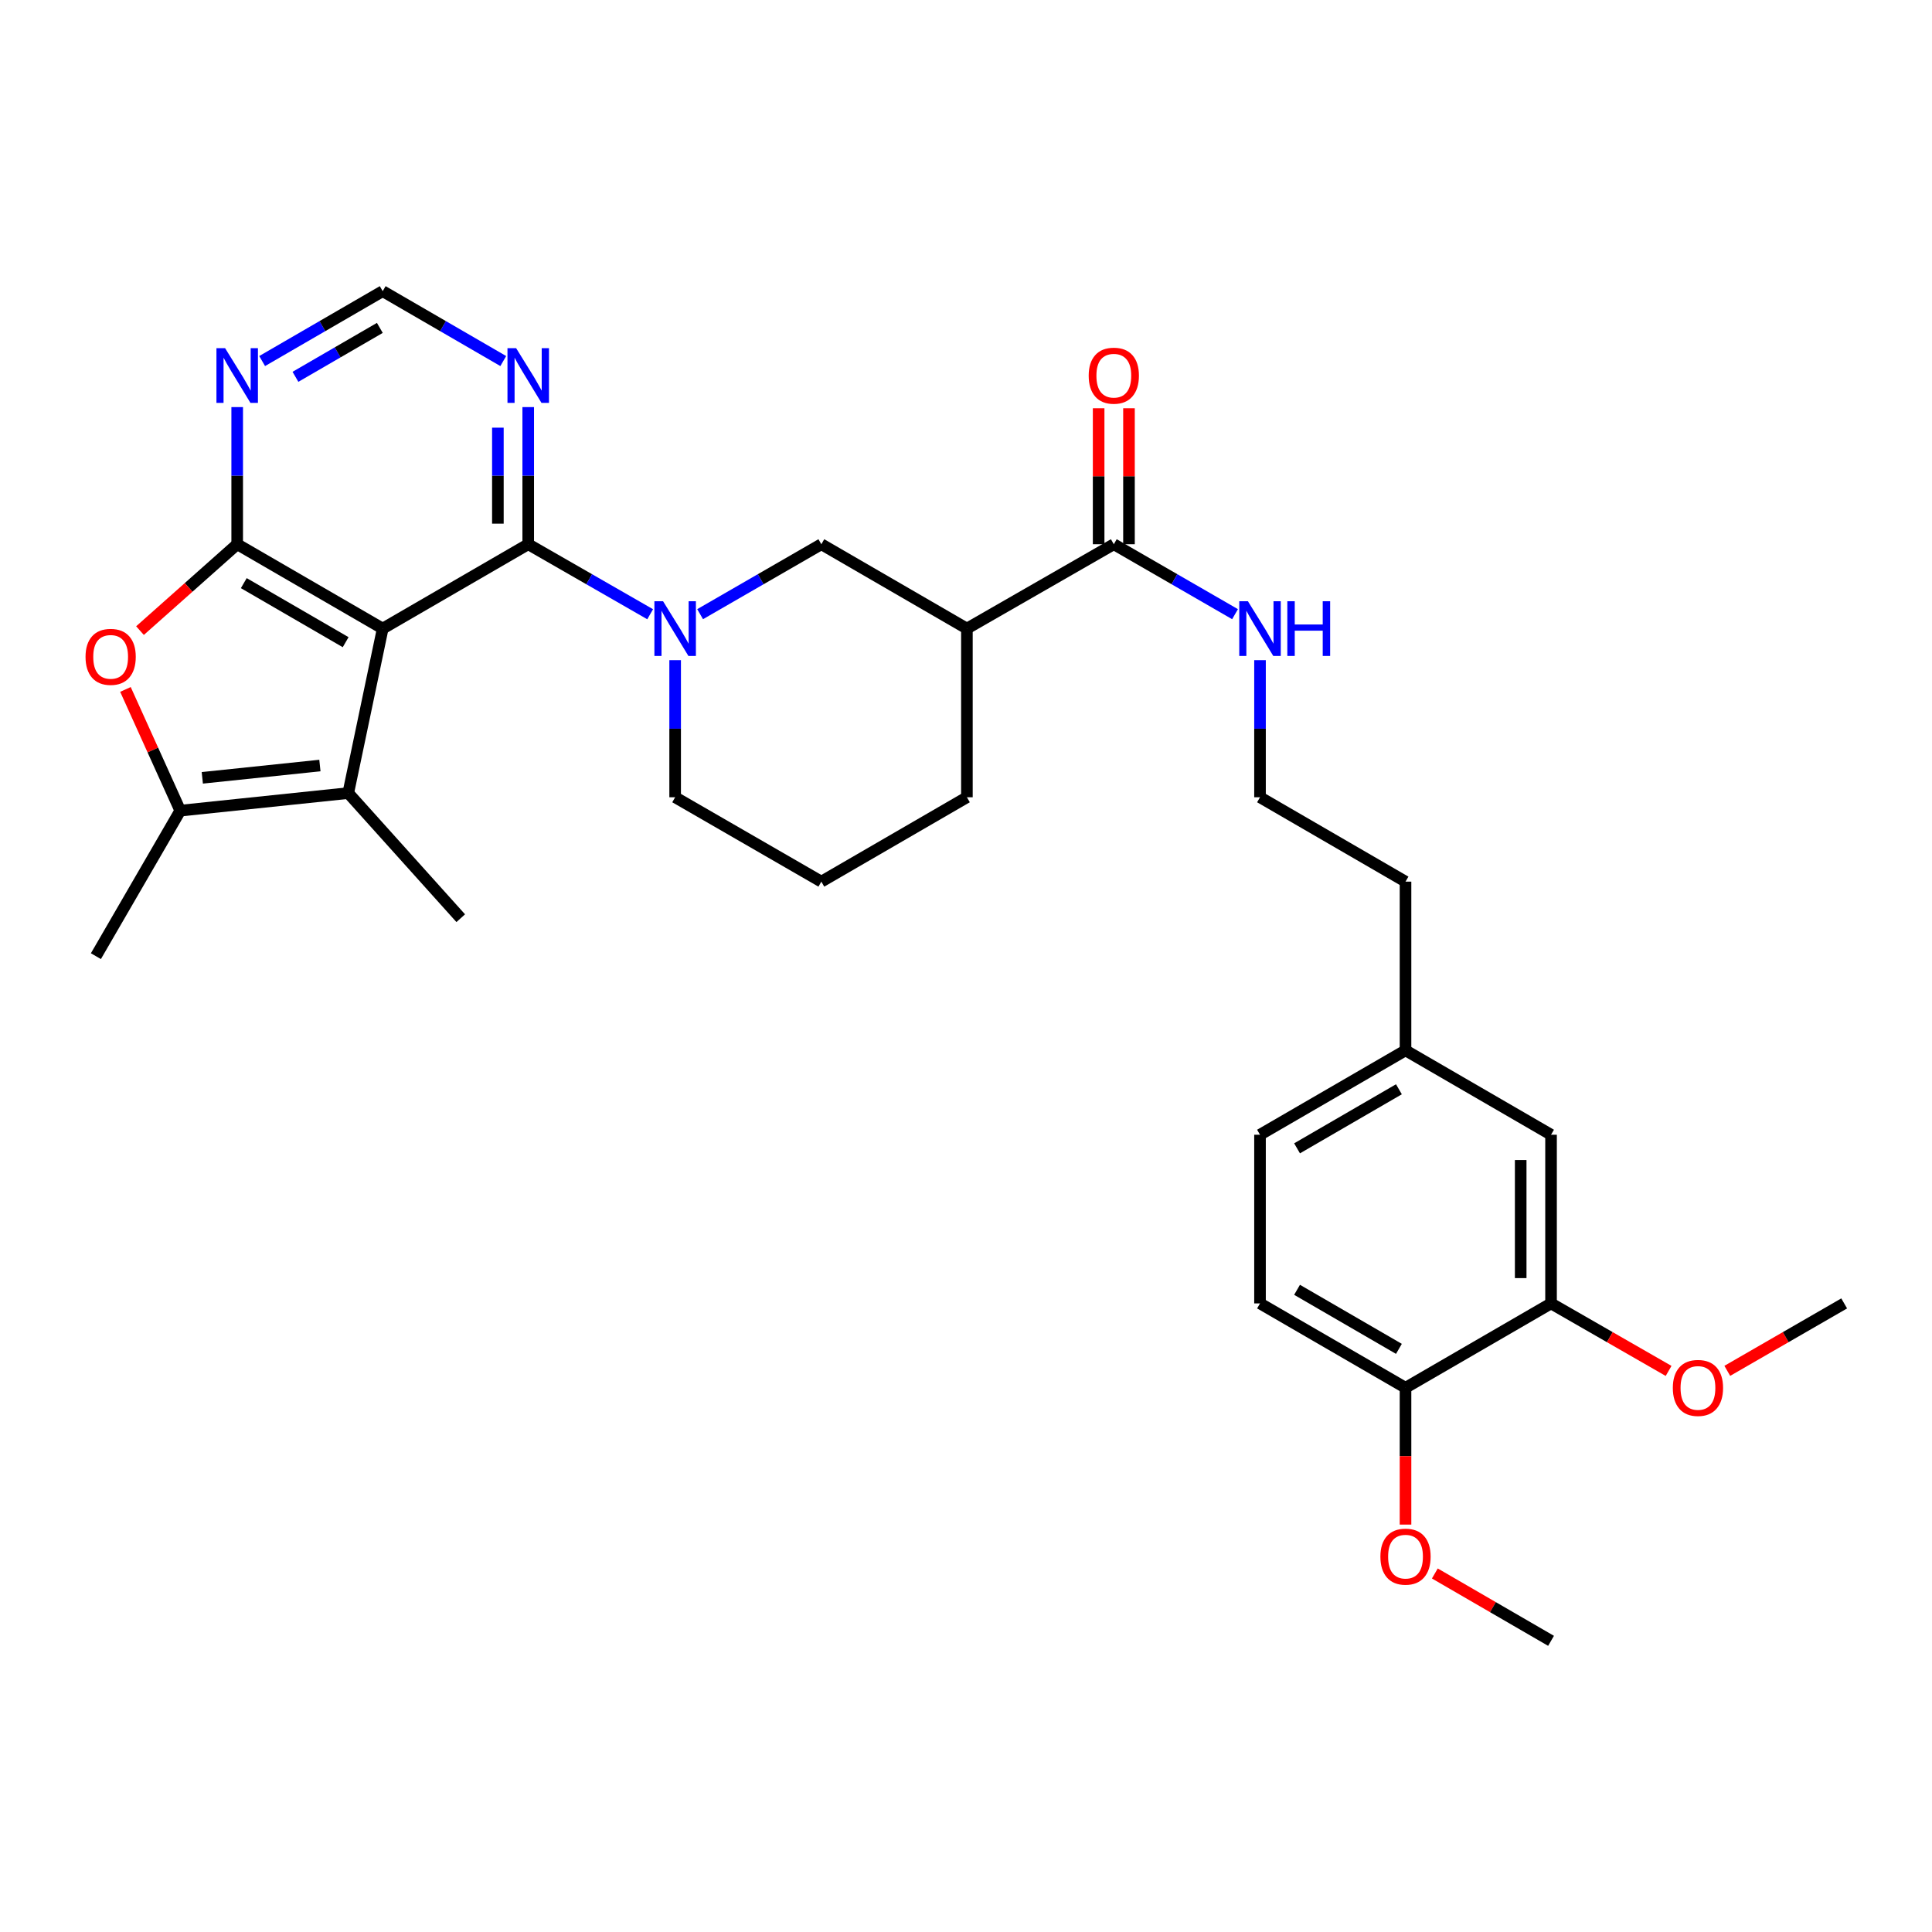 <?xml version='1.0' encoding='iso-8859-1'?>
<svg version='1.1' baseProfile='full'
              xmlns='http://www.w3.org/2000/svg'
                      xmlns:rdkit='http://www.rdkit.org/xml'
                      xmlns:xlink='http://www.w3.org/1999/xlink'
                  xml:space='preserve'
width='1000px' height='1000px' viewBox='0 0 1000 1000'>
<!-- END OF HEADER -->
<rect style='opacity:1.0;fill:#FFFFFF;stroke:none' width='1000' height='1000' x='0' y='0'> </rect>
<path class='bond-0' d='M 198.084,325.357 L 122.77,281.692' style='fill:none;fill-rule:evenodd;stroke:#000000;stroke-width:6px;stroke-linecap:butt;stroke-linejoin:miter;stroke-opacity:1' />
<path class='bond-0' d='M 178.909,332.395 L 126.189,301.83' style='fill:none;fill-rule:evenodd;stroke:#000000;stroke-width:6px;stroke-linecap:butt;stroke-linejoin:miter;stroke-opacity:1' />
<path class='bond-1' d='M 198.084,325.357 L 273.408,281.692' style='fill:none;fill-rule:evenodd;stroke:#000000;stroke-width:6px;stroke-linecap:butt;stroke-linejoin:miter;stroke-opacity:1' />
<path class='bond-2' d='M 198.084,325.357 L 180.257,410.497' style='fill:none;fill-rule:evenodd;stroke:#000000;stroke-width:6px;stroke-linecap:butt;stroke-linejoin:miter;stroke-opacity:1' />
<path class='bond-4' d='M 122.77,281.692 L 97.616,304.047' style='fill:none;fill-rule:evenodd;stroke:#000000;stroke-width:6px;stroke-linecap:butt;stroke-linejoin:miter;stroke-opacity:1' />
<path class='bond-4' d='M 97.616,304.047 L 72.463,326.402' style='fill:none;fill-rule:evenodd;stroke:#FF0000;stroke-width:6px;stroke-linecap:butt;stroke-linejoin:miter;stroke-opacity:1' />
<path class='bond-7' d='M 122.77,281.692 L 122.77,246.202' style='fill:none;fill-rule:evenodd;stroke:#000000;stroke-width:6px;stroke-linecap:butt;stroke-linejoin:miter;stroke-opacity:1' />
<path class='bond-7' d='M 122.77,246.202 L 122.77,210.713' style='fill:none;fill-rule:evenodd;stroke:#0000FF;stroke-width:6px;stroke-linecap:butt;stroke-linejoin:miter;stroke-opacity:1' />
<path class='bond-3' d='M 273.408,281.692 L 304.965,299.812' style='fill:none;fill-rule:evenodd;stroke:#000000;stroke-width:6px;stroke-linecap:butt;stroke-linejoin:miter;stroke-opacity:1' />
<path class='bond-3' d='M 304.965,299.812 L 336.523,317.931' style='fill:none;fill-rule:evenodd;stroke:#0000FF;stroke-width:6px;stroke-linecap:butt;stroke-linejoin:miter;stroke-opacity:1' />
<path class='bond-8' d='M 273.408,281.692 L 273.408,246.202' style='fill:none;fill-rule:evenodd;stroke:#000000;stroke-width:6px;stroke-linecap:butt;stroke-linejoin:miter;stroke-opacity:1' />
<path class='bond-8' d='M 273.408,246.202 L 273.408,210.713' style='fill:none;fill-rule:evenodd;stroke:#0000FF;stroke-width:6px;stroke-linecap:butt;stroke-linejoin:miter;stroke-opacity:1' />
<path class='bond-8' d='M 257.701,271.045 L 257.701,246.202' style='fill:none;fill-rule:evenodd;stroke:#000000;stroke-width:6px;stroke-linecap:butt;stroke-linejoin:miter;stroke-opacity:1' />
<path class='bond-8' d='M 257.701,246.202 L 257.701,221.36' style='fill:none;fill-rule:evenodd;stroke:#0000FF;stroke-width:6px;stroke-linecap:butt;stroke-linejoin:miter;stroke-opacity:1' />
<path class='bond-5' d='M 180.257,410.497 L 93.302,419.589' style='fill:none;fill-rule:evenodd;stroke:#000000;stroke-width:6px;stroke-linecap:butt;stroke-linejoin:miter;stroke-opacity:1' />
<path class='bond-5' d='M 165.58,396.239 L 104.712,402.604' style='fill:none;fill-rule:evenodd;stroke:#000000;stroke-width:6px;stroke-linecap:butt;stroke-linejoin:miter;stroke-opacity:1' />
<path class='bond-20' d='M 180.257,410.497 L 238.477,475.253' style='fill:none;fill-rule:evenodd;stroke:#000000;stroke-width:6px;stroke-linecap:butt;stroke-linejoin:miter;stroke-opacity:1' />
<path class='bond-9' d='M 362.379,317.899 L 393.753,299.795' style='fill:none;fill-rule:evenodd;stroke:#0000FF;stroke-width:6px;stroke-linecap:butt;stroke-linejoin:miter;stroke-opacity:1' />
<path class='bond-9' d='M 393.753,299.795 L 425.127,281.692' style='fill:none;fill-rule:evenodd;stroke:#000000;stroke-width:6px;stroke-linecap:butt;stroke-linejoin:miter;stroke-opacity:1' />
<path class='bond-18' d='M 349.455,341.699 L 349.455,377.18' style='fill:none;fill-rule:evenodd;stroke:#0000FF;stroke-width:6px;stroke-linecap:butt;stroke-linejoin:miter;stroke-opacity:1' />
<path class='bond-18' d='M 349.455,377.18 L 349.455,412.661' style='fill:none;fill-rule:evenodd;stroke:#000000;stroke-width:6px;stroke-linecap:butt;stroke-linejoin:miter;stroke-opacity:1' />
<path class='bond-31' d='M 64.934,356.85 L 79.118,388.219' style='fill:none;fill-rule:evenodd;stroke:#FF0000;stroke-width:6px;stroke-linecap:butt;stroke-linejoin:miter;stroke-opacity:1' />
<path class='bond-31' d='M 79.118,388.219 L 93.302,419.589' style='fill:none;fill-rule:evenodd;stroke:#000000;stroke-width:6px;stroke-linecap:butt;stroke-linejoin:miter;stroke-opacity:1' />
<path class='bond-23' d='M 93.302,419.589 L 49.637,494.913' style='fill:none;fill-rule:evenodd;stroke:#000000;stroke-width:6px;stroke-linecap:butt;stroke-linejoin:miter;stroke-opacity:1' />
<path class='bond-6' d='M 500.468,325.357 L 425.127,281.692' style='fill:none;fill-rule:evenodd;stroke:#000000;stroke-width:6px;stroke-linecap:butt;stroke-linejoin:miter;stroke-opacity:1' />
<path class='bond-10' d='M 500.468,325.357 L 576.507,281.692' style='fill:none;fill-rule:evenodd;stroke:#000000;stroke-width:6px;stroke-linecap:butt;stroke-linejoin:miter;stroke-opacity:1' />
<path class='bond-33' d='M 500.468,325.357 L 500.468,412.661' style='fill:none;fill-rule:evenodd;stroke:#000000;stroke-width:6px;stroke-linecap:butt;stroke-linejoin:miter;stroke-opacity:1' />
<path class='bond-32' d='M 135.686,186.882 L 166.885,168.793' style='fill:none;fill-rule:evenodd;stroke:#0000FF;stroke-width:6px;stroke-linecap:butt;stroke-linejoin:miter;stroke-opacity:1' />
<path class='bond-32' d='M 166.885,168.793 L 198.084,150.705' style='fill:none;fill-rule:evenodd;stroke:#000000;stroke-width:6px;stroke-linecap:butt;stroke-linejoin:miter;stroke-opacity:1' />
<path class='bond-32' d='M 152.924,195.043 L 174.763,182.382' style='fill:none;fill-rule:evenodd;stroke:#0000FF;stroke-width:6px;stroke-linecap:butt;stroke-linejoin:miter;stroke-opacity:1' />
<path class='bond-32' d='M 174.763,182.382 L 196.603,169.72' style='fill:none;fill-rule:evenodd;stroke:#000000;stroke-width:6px;stroke-linecap:butt;stroke-linejoin:miter;stroke-opacity:1' />
<path class='bond-11' d='M 260.491,186.882 L 229.288,168.794' style='fill:none;fill-rule:evenodd;stroke:#0000FF;stroke-width:6px;stroke-linecap:butt;stroke-linejoin:miter;stroke-opacity:1' />
<path class='bond-11' d='M 229.288,168.794 L 198.084,150.705' style='fill:none;fill-rule:evenodd;stroke:#000000;stroke-width:6px;stroke-linecap:butt;stroke-linejoin:miter;stroke-opacity:1' />
<path class='bond-14' d='M 584.36,281.692 L 584.36,246.502' style='fill:none;fill-rule:evenodd;stroke:#000000;stroke-width:6px;stroke-linecap:butt;stroke-linejoin:miter;stroke-opacity:1' />
<path class='bond-14' d='M 584.36,246.502 L 584.36,211.313' style='fill:none;fill-rule:evenodd;stroke:#FF0000;stroke-width:6px;stroke-linecap:butt;stroke-linejoin:miter;stroke-opacity:1' />
<path class='bond-14' d='M 568.653,281.692 L 568.653,246.502' style='fill:none;fill-rule:evenodd;stroke:#000000;stroke-width:6px;stroke-linecap:butt;stroke-linejoin:miter;stroke-opacity:1' />
<path class='bond-14' d='M 568.653,246.502 L 568.653,211.313' style='fill:none;fill-rule:evenodd;stroke:#FF0000;stroke-width:6px;stroke-linecap:butt;stroke-linejoin:miter;stroke-opacity:1' />
<path class='bond-16' d='M 576.507,281.692 L 607.881,299.795' style='fill:none;fill-rule:evenodd;stroke:#000000;stroke-width:6px;stroke-linecap:butt;stroke-linejoin:miter;stroke-opacity:1' />
<path class='bond-16' d='M 607.881,299.795 L 639.255,317.899' style='fill:none;fill-rule:evenodd;stroke:#0000FF;stroke-width:6px;stroke-linecap:butt;stroke-linejoin:miter;stroke-opacity:1' />
<path class='bond-12' d='M 802.817,674.643 L 802.817,587.339' style='fill:none;fill-rule:evenodd;stroke:#000000;stroke-width:6px;stroke-linecap:butt;stroke-linejoin:miter;stroke-opacity:1' />
<path class='bond-12' d='M 787.11,661.548 L 787.11,600.435' style='fill:none;fill-rule:evenodd;stroke:#000000;stroke-width:6px;stroke-linecap:butt;stroke-linejoin:miter;stroke-opacity:1' />
<path class='bond-22' d='M 802.817,674.643 L 833.24,692.114' style='fill:none;fill-rule:evenodd;stroke:#000000;stroke-width:6px;stroke-linecap:butt;stroke-linejoin:miter;stroke-opacity:1' />
<path class='bond-22' d='M 833.24,692.114 L 863.664,709.584' style='fill:none;fill-rule:evenodd;stroke:#FF0000;stroke-width:6px;stroke-linecap:butt;stroke-linejoin:miter;stroke-opacity:1' />
<path class='bond-34' d='M 802.817,674.643 L 727.494,718.308' style='fill:none;fill-rule:evenodd;stroke:#000000;stroke-width:6px;stroke-linecap:butt;stroke-linejoin:miter;stroke-opacity:1' />
<path class='bond-13' d='M 727.494,718.308 L 652.179,674.643' style='fill:none;fill-rule:evenodd;stroke:#000000;stroke-width:6px;stroke-linecap:butt;stroke-linejoin:miter;stroke-opacity:1' />
<path class='bond-13' d='M 724.075,698.17 L 671.354,667.605' style='fill:none;fill-rule:evenodd;stroke:#000000;stroke-width:6px;stroke-linecap:butt;stroke-linejoin:miter;stroke-opacity:1' />
<path class='bond-25' d='M 727.494,718.308 L 727.494,753.718' style='fill:none;fill-rule:evenodd;stroke:#000000;stroke-width:6px;stroke-linecap:butt;stroke-linejoin:miter;stroke-opacity:1' />
<path class='bond-25' d='M 727.494,753.718 L 727.494,789.127' style='fill:none;fill-rule:evenodd;stroke:#FF0000;stroke-width:6px;stroke-linecap:butt;stroke-linejoin:miter;stroke-opacity:1' />
<path class='bond-15' d='M 802.817,587.339 L 727.494,543.665' style='fill:none;fill-rule:evenodd;stroke:#000000;stroke-width:6px;stroke-linecap:butt;stroke-linejoin:miter;stroke-opacity:1' />
<path class='bond-26' d='M 652.179,341.699 L 652.179,377.18' style='fill:none;fill-rule:evenodd;stroke:#0000FF;stroke-width:6px;stroke-linecap:butt;stroke-linejoin:miter;stroke-opacity:1' />
<path class='bond-26' d='M 652.179,377.18 L 652.179,412.661' style='fill:none;fill-rule:evenodd;stroke:#000000;stroke-width:6px;stroke-linecap:butt;stroke-linejoin:miter;stroke-opacity:1' />
<path class='bond-17' d='M 652.179,674.643 L 652.179,587.339' style='fill:none;fill-rule:evenodd;stroke:#000000;stroke-width:6px;stroke-linecap:butt;stroke-linejoin:miter;stroke-opacity:1' />
<path class='bond-27' d='M 349.455,412.661 L 425.127,456.335' style='fill:none;fill-rule:evenodd;stroke:#000000;stroke-width:6px;stroke-linecap:butt;stroke-linejoin:miter;stroke-opacity:1' />
<path class='bond-19' d='M 727.494,543.665 L 727.494,456.335' style='fill:none;fill-rule:evenodd;stroke:#000000;stroke-width:6px;stroke-linecap:butt;stroke-linejoin:miter;stroke-opacity:1' />
<path class='bond-21' d='M 727.494,543.665 L 652.179,587.339' style='fill:none;fill-rule:evenodd;stroke:#000000;stroke-width:6px;stroke-linecap:butt;stroke-linejoin:miter;stroke-opacity:1' />
<path class='bond-21' d='M 724.076,563.804 L 671.356,594.376' style='fill:none;fill-rule:evenodd;stroke:#000000;stroke-width:6px;stroke-linecap:butt;stroke-linejoin:miter;stroke-opacity:1' />
<path class='bond-29' d='M 894.04,709.548 L 924.293,692.096' style='fill:none;fill-rule:evenodd;stroke:#FF0000;stroke-width:6px;stroke-linecap:butt;stroke-linejoin:miter;stroke-opacity:1' />
<path class='bond-29' d='M 924.293,692.096 L 954.545,674.643' style='fill:none;fill-rule:evenodd;stroke:#000000;stroke-width:6px;stroke-linecap:butt;stroke-linejoin:miter;stroke-opacity:1' />
<path class='bond-24' d='M 500.468,412.661 L 425.127,456.335' style='fill:none;fill-rule:evenodd;stroke:#000000;stroke-width:6px;stroke-linecap:butt;stroke-linejoin:miter;stroke-opacity:1' />
<path class='bond-30' d='M 742.67,814.428 L 772.744,831.861' style='fill:none;fill-rule:evenodd;stroke:#FF0000;stroke-width:6px;stroke-linecap:butt;stroke-linejoin:miter;stroke-opacity:1' />
<path class='bond-30' d='M 772.744,831.861 L 802.817,849.295' style='fill:none;fill-rule:evenodd;stroke:#000000;stroke-width:6px;stroke-linecap:butt;stroke-linejoin:miter;stroke-opacity:1' />
<path class='bond-28' d='M 652.179,412.661 L 727.494,456.335' style='fill:none;fill-rule:evenodd;stroke:#000000;stroke-width:6px;stroke-linecap:butt;stroke-linejoin:miter;stroke-opacity:1' />
<path  class='atom-4' d='M 343.195 311.197
L 352.475 326.197
Q 353.395 327.677, 354.875 330.357
Q 356.355 333.037, 356.435 333.197
L 356.435 311.197
L 360.195 311.197
L 360.195 339.517
L 356.315 339.517
L 346.355 323.117
Q 345.195 321.197, 343.955 318.997
Q 342.755 316.797, 342.395 316.117
L 342.395 339.517
L 338.715 339.517
L 338.715 311.197
L 343.195 311.197
' fill='#0000FF'/>
<path  class='atom-5' d='M 44.272 339.983
Q 44.272 333.183, 47.632 329.383
Q 50.992 325.583, 57.272 325.583
Q 63.552 325.583, 66.912 329.383
Q 70.272 333.183, 70.272 339.983
Q 70.272 346.863, 66.872 350.783
Q 63.472 354.663, 57.272 354.663
Q 51.032 354.663, 47.632 350.783
Q 44.272 346.903, 44.272 339.983
M 57.272 351.463
Q 61.592 351.463, 63.912 348.583
Q 66.272 345.663, 66.272 339.983
Q 66.272 334.423, 63.912 331.623
Q 61.592 328.783, 57.272 328.783
Q 52.952 328.783, 50.592 331.583
Q 48.272 334.383, 48.272 339.983
Q 48.272 345.703, 50.592 348.583
Q 52.952 351.463, 57.272 351.463
' fill='#FF0000'/>
<path  class='atom-8' d='M 116.51 180.21
L 125.79 195.21
Q 126.71 196.69, 128.19 199.37
Q 129.67 202.05, 129.75 202.21
L 129.75 180.21
L 133.51 180.21
L 133.51 208.53
L 129.63 208.53
L 119.67 192.13
Q 118.51 190.21, 117.27 188.01
Q 116.07 185.81, 115.71 185.13
L 115.71 208.53
L 112.03 208.53
L 112.03 180.21
L 116.51 180.21
' fill='#0000FF'/>
<path  class='atom-9' d='M 267.148 180.21
L 276.428 195.21
Q 277.348 196.69, 278.828 199.37
Q 280.308 202.05, 280.388 202.21
L 280.388 180.21
L 284.148 180.21
L 284.148 208.53
L 280.268 208.53
L 270.308 192.13
Q 269.148 190.21, 267.908 188.01
Q 266.708 185.81, 266.348 185.13
L 266.348 208.53
L 262.668 208.53
L 262.668 180.21
L 267.148 180.21
' fill='#0000FF'/>
<path  class='atom-15' d='M 563.507 194.45
Q 563.507 187.65, 566.867 183.85
Q 570.227 180.05, 576.507 180.05
Q 582.787 180.05, 586.147 183.85
Q 589.507 187.65, 589.507 194.45
Q 589.507 201.33, 586.107 205.25
Q 582.707 209.13, 576.507 209.13
Q 570.267 209.13, 566.867 205.25
Q 563.507 201.37, 563.507 194.45
M 576.507 205.93
Q 580.827 205.93, 583.147 203.05
Q 585.507 200.13, 585.507 194.45
Q 585.507 188.89, 583.147 186.09
Q 580.827 183.25, 576.507 183.25
Q 572.187 183.25, 569.827 186.05
Q 567.507 188.85, 567.507 194.45
Q 567.507 200.17, 569.827 203.05
Q 572.187 205.93, 576.507 205.93
' fill='#FF0000'/>
<path  class='atom-17' d='M 645.919 311.197
L 655.199 326.197
Q 656.119 327.677, 657.599 330.357
Q 659.079 333.037, 659.159 333.197
L 659.159 311.197
L 662.919 311.197
L 662.919 339.517
L 659.039 339.517
L 649.079 323.117
Q 647.919 321.197, 646.679 318.997
Q 645.479 316.797, 645.119 316.117
L 645.119 339.517
L 641.439 339.517
L 641.439 311.197
L 645.919 311.197
' fill='#0000FF'/>
<path  class='atom-17' d='M 666.319 311.197
L 670.159 311.197
L 670.159 323.237
L 684.639 323.237
L 684.639 311.197
L 688.479 311.197
L 688.479 339.517
L 684.639 339.517
L 684.639 326.437
L 670.159 326.437
L 670.159 339.517
L 666.319 339.517
L 666.319 311.197
' fill='#0000FF'/>
<path  class='atom-23' d='M 865.856 718.388
Q 865.856 711.588, 869.216 707.788
Q 872.576 703.988, 878.856 703.988
Q 885.136 703.988, 888.496 707.788
Q 891.856 711.588, 891.856 718.388
Q 891.856 725.268, 888.456 729.188
Q 885.056 733.068, 878.856 733.068
Q 872.616 733.068, 869.216 729.188
Q 865.856 725.308, 865.856 718.388
M 878.856 729.868
Q 883.176 729.868, 885.496 726.988
Q 887.856 724.068, 887.856 718.388
Q 887.856 712.828, 885.496 710.028
Q 883.176 707.188, 878.856 707.188
Q 874.536 707.188, 872.176 709.988
Q 869.856 712.788, 869.856 718.388
Q 869.856 724.108, 872.176 726.988
Q 874.536 729.868, 878.856 729.868
' fill='#FF0000'/>
<path  class='atom-26' d='M 714.494 805.71
Q 714.494 798.91, 717.854 795.11
Q 721.214 791.31, 727.494 791.31
Q 733.774 791.31, 737.134 795.11
Q 740.494 798.91, 740.494 805.71
Q 740.494 812.59, 737.094 816.51
Q 733.694 820.39, 727.494 820.39
Q 721.254 820.39, 717.854 816.51
Q 714.494 812.63, 714.494 805.71
M 727.494 817.19
Q 731.814 817.19, 734.134 814.31
Q 736.494 811.39, 736.494 805.71
Q 736.494 800.15, 734.134 797.35
Q 731.814 794.51, 727.494 794.51
Q 723.174 794.51, 720.814 797.31
Q 718.494 800.11, 718.494 805.71
Q 718.494 811.43, 720.814 814.31
Q 723.174 817.19, 727.494 817.19
' fill='#FF0000'/>
</svg>
